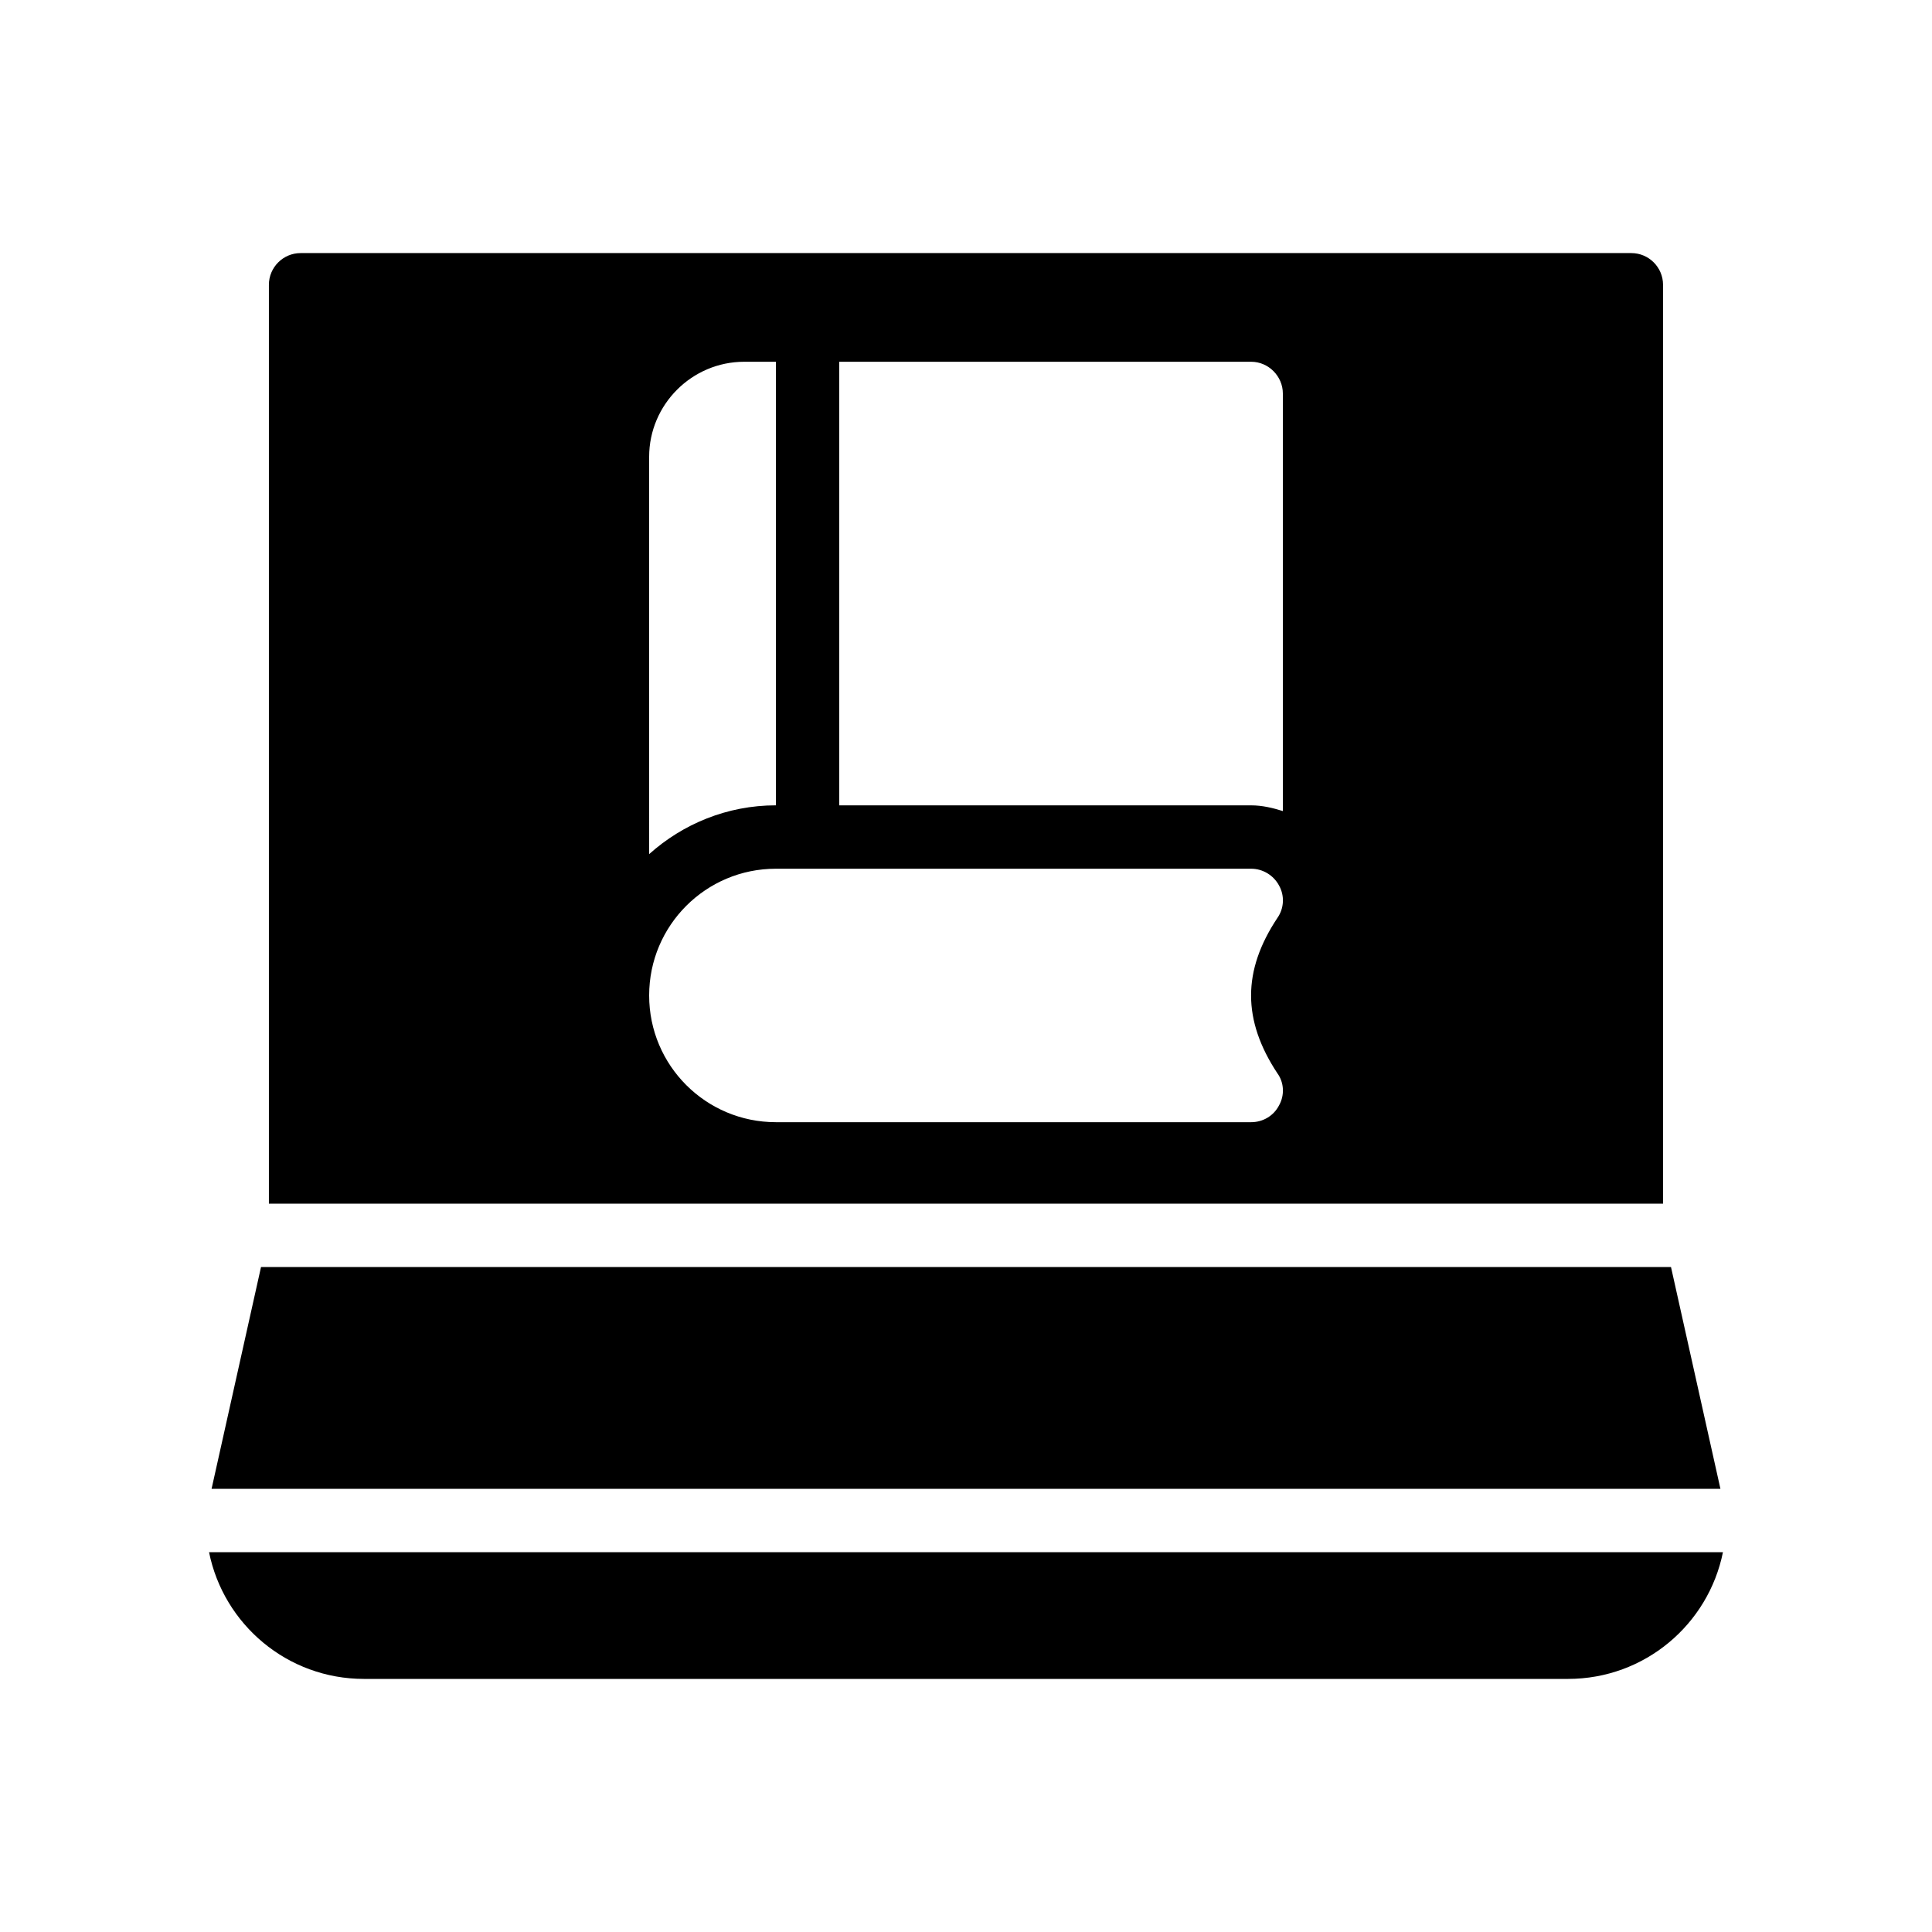 <?xml version="1.0" encoding="UTF-8"?>
<!-- Uploaded to: ICON Repo, www.iconrepo.com, Generator: ICON Repo Mixer Tools -->
<svg fill="#000000" width="800px" height="800px" version="1.1" viewBox="144 144 512 512" xmlns="http://www.w3.org/2000/svg">
 <g>
  <path d="m200.07 538.55h399.86l-13.098-58.777h-373.66z"/>
  <path d="m240.46 588.93h319.08c20.32 0 37.199-14.441 41.059-33.586h-401.2c3.863 19.145 20.738 33.586 41.059 33.586z"/>
  <path d="m576.33 211.07h-352.67c-4.617 0-8.398 3.777-8.398 8.398v243.51h369.46v-243.51c0.004-4.621-3.777-8.398-8.395-8.398zm-209.92 28.801h109.16c4.617 0 8.398 3.863 8.398 8.398v110.67c-2.688-0.84-5.457-1.512-8.398-1.512l-109.16-0.004zm-50.379 25.191c0-13.855 11.336-25.191 25.191-25.191h8.398v117.55c-12.93 0-24.688 4.953-33.586 12.93zm166.51 163.4c1.762 2.434 1.93 5.793 0.418 8.48-1.426 2.769-4.281 4.449-7.391 4.449h-125.95c-18.559 0-33.586-15.031-33.586-33.586 0-18.559 15.031-33.586 33.586-33.586h125.95c3.106 0 5.961 1.762 7.391 4.449 1.512 2.688 1.344 6.047-0.418 8.566-9.324 14.02-9.324 27.117-0.004 41.227z"/>
 </g>
</svg>